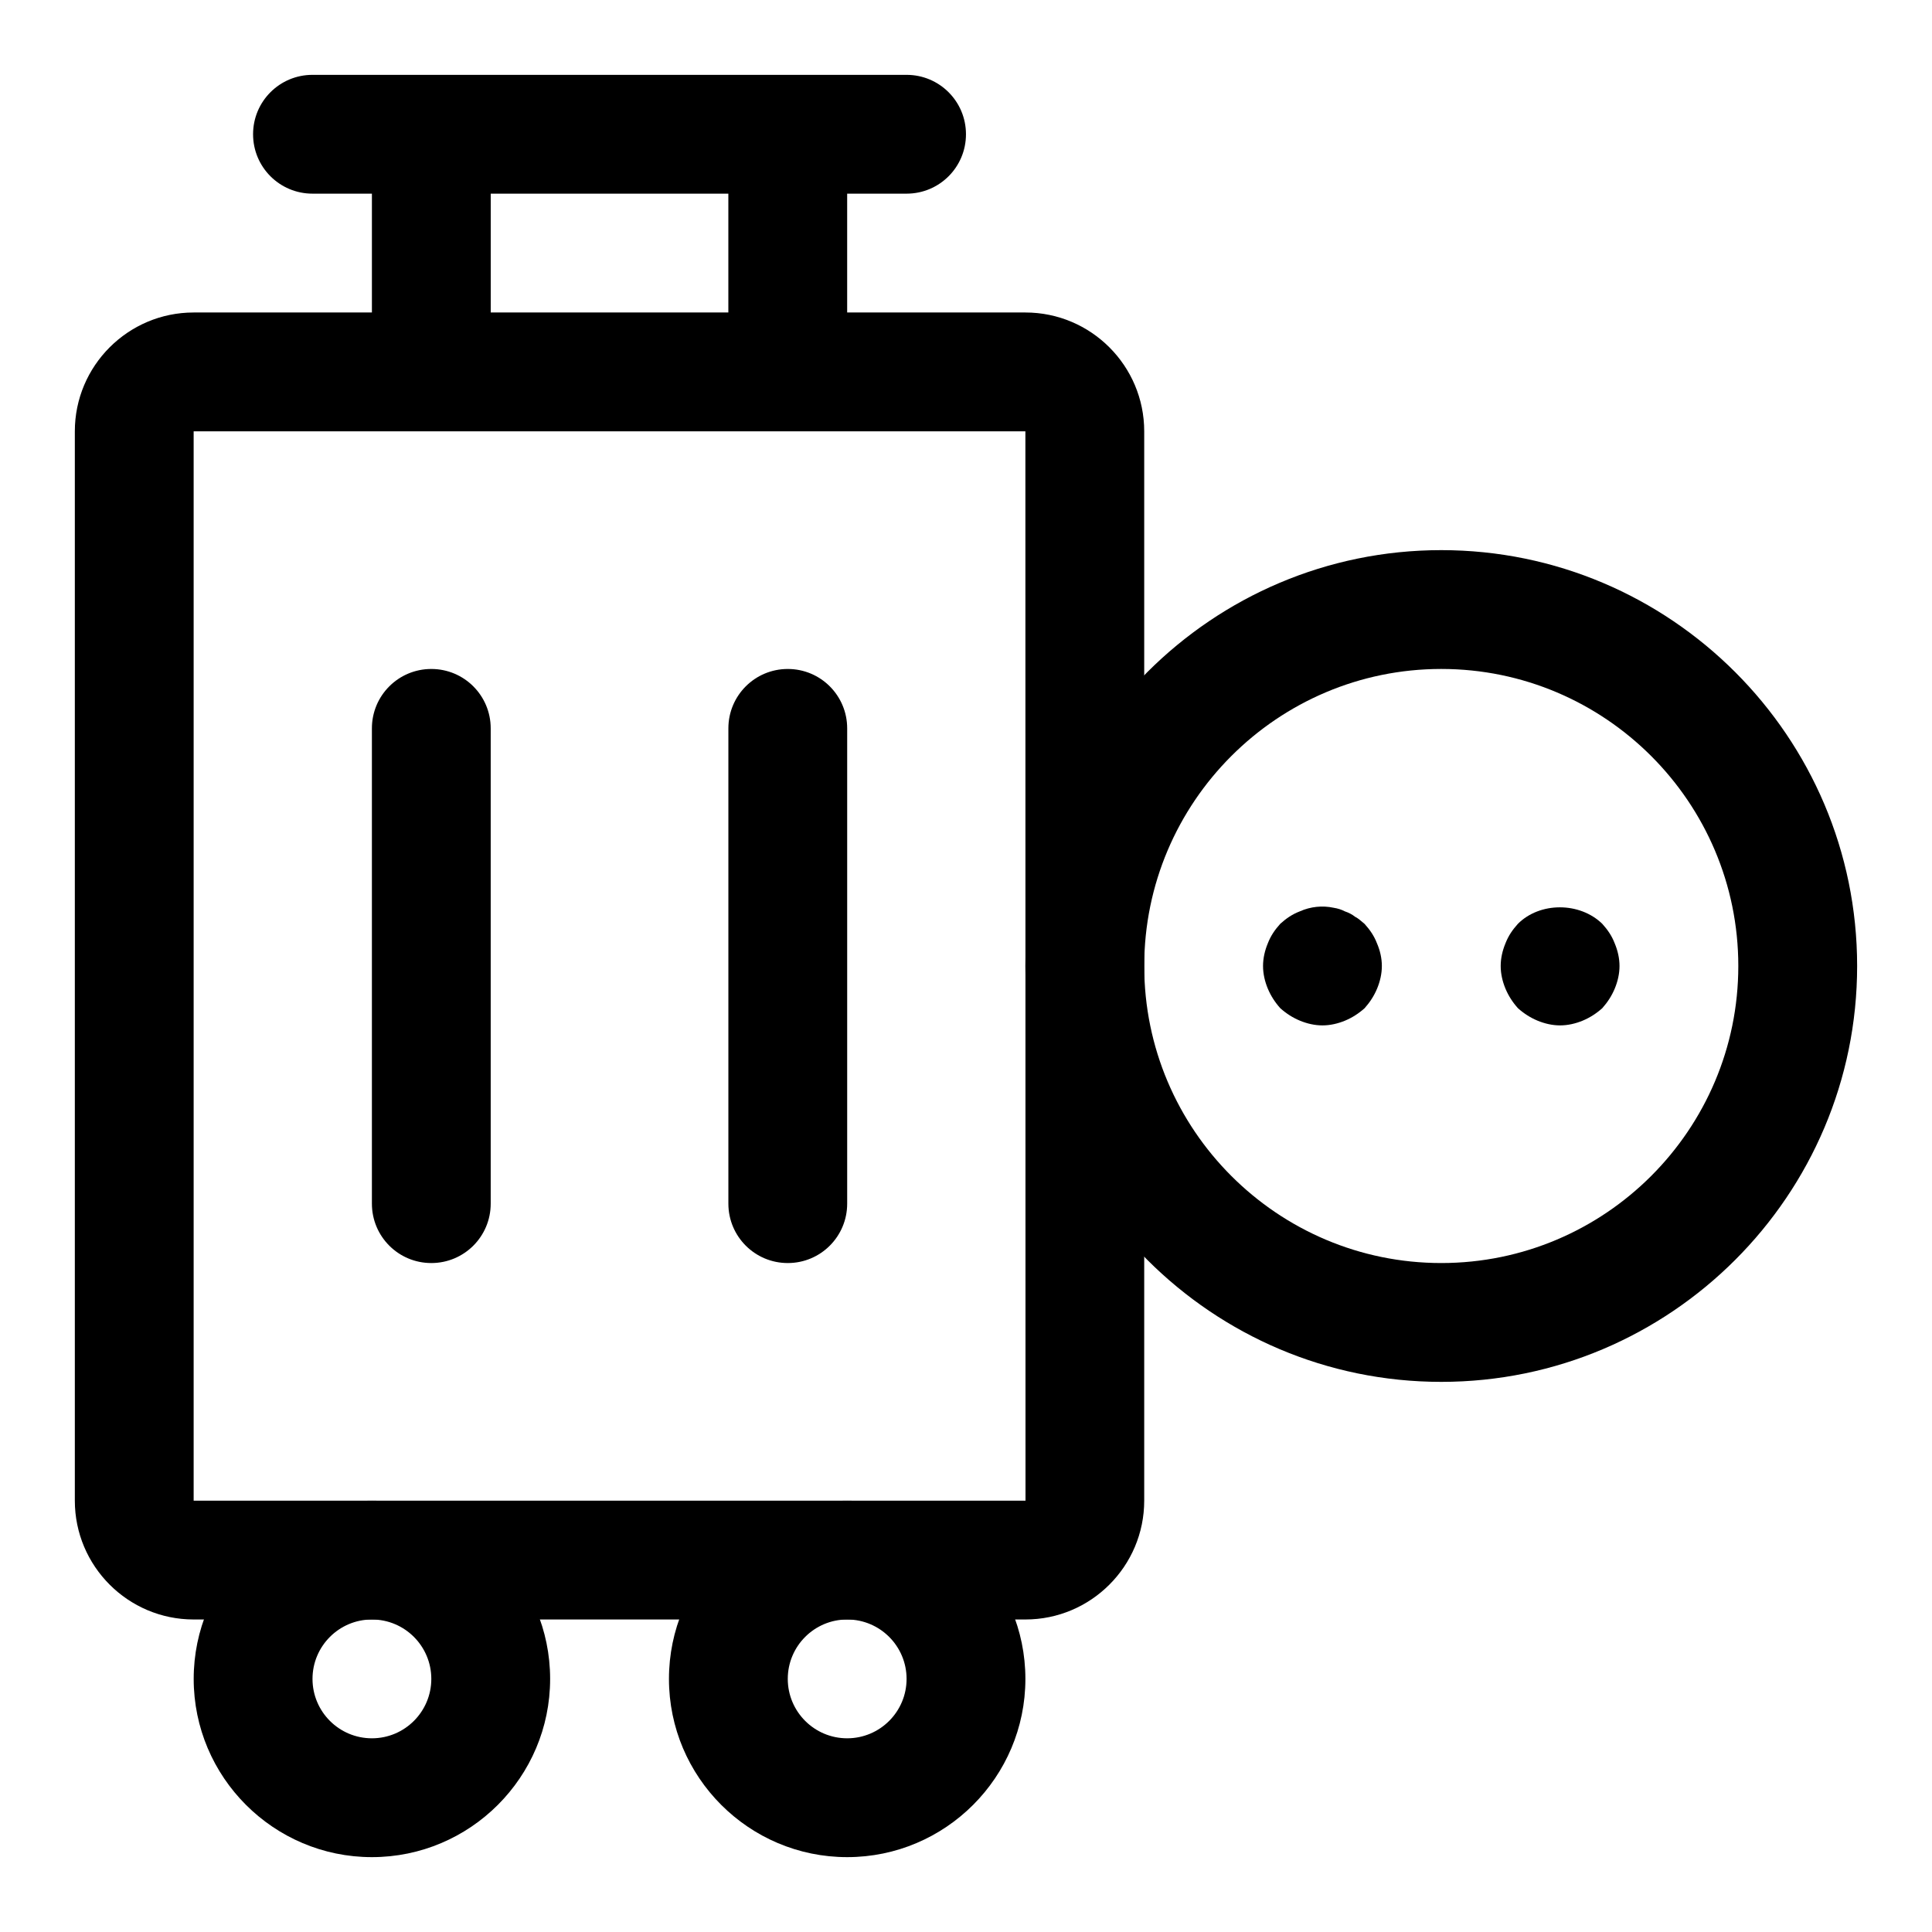 <?xml version="1.0" encoding="UTF-8"?>
<!-- Uploaded to: ICON Repo, www.iconrepo.com, Generator: ICON Repo Mixer Tools -->
<svg fill="#000000" width="800px" height="800px" version="1.1" viewBox="144 144 512 512" xmlns="http://www.w3.org/2000/svg">
 <g>
  <path d="m415.74 573.18h-220.42c-17.367 0-31.488-14.121-31.488-31.488v-283.39c0-17.367 14.121-31.488 31.488-31.488h220.42c17.367 0 31.488 14.121 31.488 31.488v283.39c0 17.367-14.121 31.488-31.488 31.488zm-220.42-314.88v283.39h220.45l-0.031-283.39z"/>
  <path d="m242.56 636.16c-26.039 0-47.23-21.191-47.23-47.23 0-26.039 21.191-47.23 47.23-47.23 26.039 0 47.23 21.191 47.23 47.23 0 26.039-21.191 47.23-47.23 47.23zm0-62.977c-8.691 0-15.742 7.055-15.742 15.742 0 8.691 7.055 15.742 15.742 15.742 8.691 0 15.742-7.055 15.742-15.742s-7.051-15.742-15.742-15.742z"/>
  <path d="m368.51 636.16c-26.039 0-47.23-21.191-47.23-47.23 0-26.039 21.191-47.23 47.23-47.23 26.039 0 47.23 21.191 47.23 47.23 0 26.039-21.191 47.23-47.23 47.23zm0-62.977c-8.691 0-15.742 7.055-15.742 15.742 0 8.691 7.055 15.742 15.742 15.742 8.691 0 15.742-7.055 15.742-15.742s-7.055-15.742-15.742-15.742z"/>
  <path d="m384.25 195.32h-157.44c-8.703 0-15.742-7.035-15.742-15.742s7.039-15.742 15.742-15.742h157.44c8.707 0 15.742 7.039 15.742 15.742 0.004 8.707-7.035 15.742-15.742 15.742z"/>
  <path d="m337.02 179.58h31.488v62.977h-31.488z"/>
  <path d="m242.56 179.58h31.488v62.977h-31.488z"/>
  <path d="m258.3 478.72c-8.707 0-15.742-7.039-15.742-15.742v-125.95c0-8.707 7.039-15.742 15.742-15.742 8.707 0 15.742 7.039 15.742 15.742v125.95c0.004 8.703-7.035 15.742-15.742 15.742z"/>
  <path d="m352.77 478.72c-8.707 0-15.742-7.039-15.742-15.742v-125.95c0-8.707 7.039-15.742 15.742-15.742 8.707 0 15.742 7.039 15.742 15.742v125.95c0.004 8.703-7.035 15.742-15.742 15.742z"/>
  <path d="m525.95 510.21c-60.758 0-110.21-49.453-110.21-110.21 0-60.758 49.453-110.21 110.21-110.21 60.758 0 110.21 49.453 110.21 110.21 0.004 60.754-49.449 110.21-110.21 110.21zm0-188.93c-43.406 0-78.719 35.312-78.719 78.719s35.312 78.719 78.719 78.719 78.719-35.312 78.719-78.719c0.004-43.402-35.312-78.719-78.719-78.719z"/>
  <path d="m494.46 415.74c-2.047 0-4.094-0.473-5.984-1.258-1.891-0.789-3.621-1.891-5.195-3.305-1.418-1.59-2.519-3.305-3.305-5.195-0.785-1.891-1.258-3.938-1.258-5.984s0.473-4.094 1.258-5.984c0.789-2.047 1.891-3.621 3.305-5.195 1.574-1.418 3.148-2.519 5.195-3.305 2.836-1.262 5.984-1.59 8.961-0.945 1.102 0.172 2.047 0.473 2.992 0.961 0.945 0.316 1.891 0.789 2.676 1.418 0.945 0.473 1.73 1.258 2.519 1.891 1.418 1.574 2.519 3.148 3.305 5.195 0.805 1.871 1.277 3.918 1.277 5.965s-0.473 4.094-1.258 5.984c-0.789 1.891-1.891 3.606-3.305 5.195-1.59 1.418-3.305 2.519-5.195 3.305-1.895 0.785-3.941 1.258-5.988 1.258z"/>
  <path d="m557.44 415.74c-2.047 0-4.094-0.473-5.984-1.258-1.891-0.789-3.621-1.891-5.195-3.305-1.418-1.59-2.519-3.305-3.305-5.195s-1.258-3.938-1.258-5.984 0.473-4.094 1.258-5.984c0.789-2.047 1.891-3.621 3.305-5.195 5.824-5.824 16.375-5.824 22.355 0 1.418 1.574 2.519 3.148 3.305 5.195 0.793 1.891 1.266 3.938 1.266 5.984s-0.473 4.094-1.258 5.984c-0.789 1.891-1.891 3.606-3.305 5.195-1.59 1.418-3.305 2.519-5.195 3.305-1.895 0.785-3.941 1.258-5.988 1.258z"/>
 </g>
</svg>